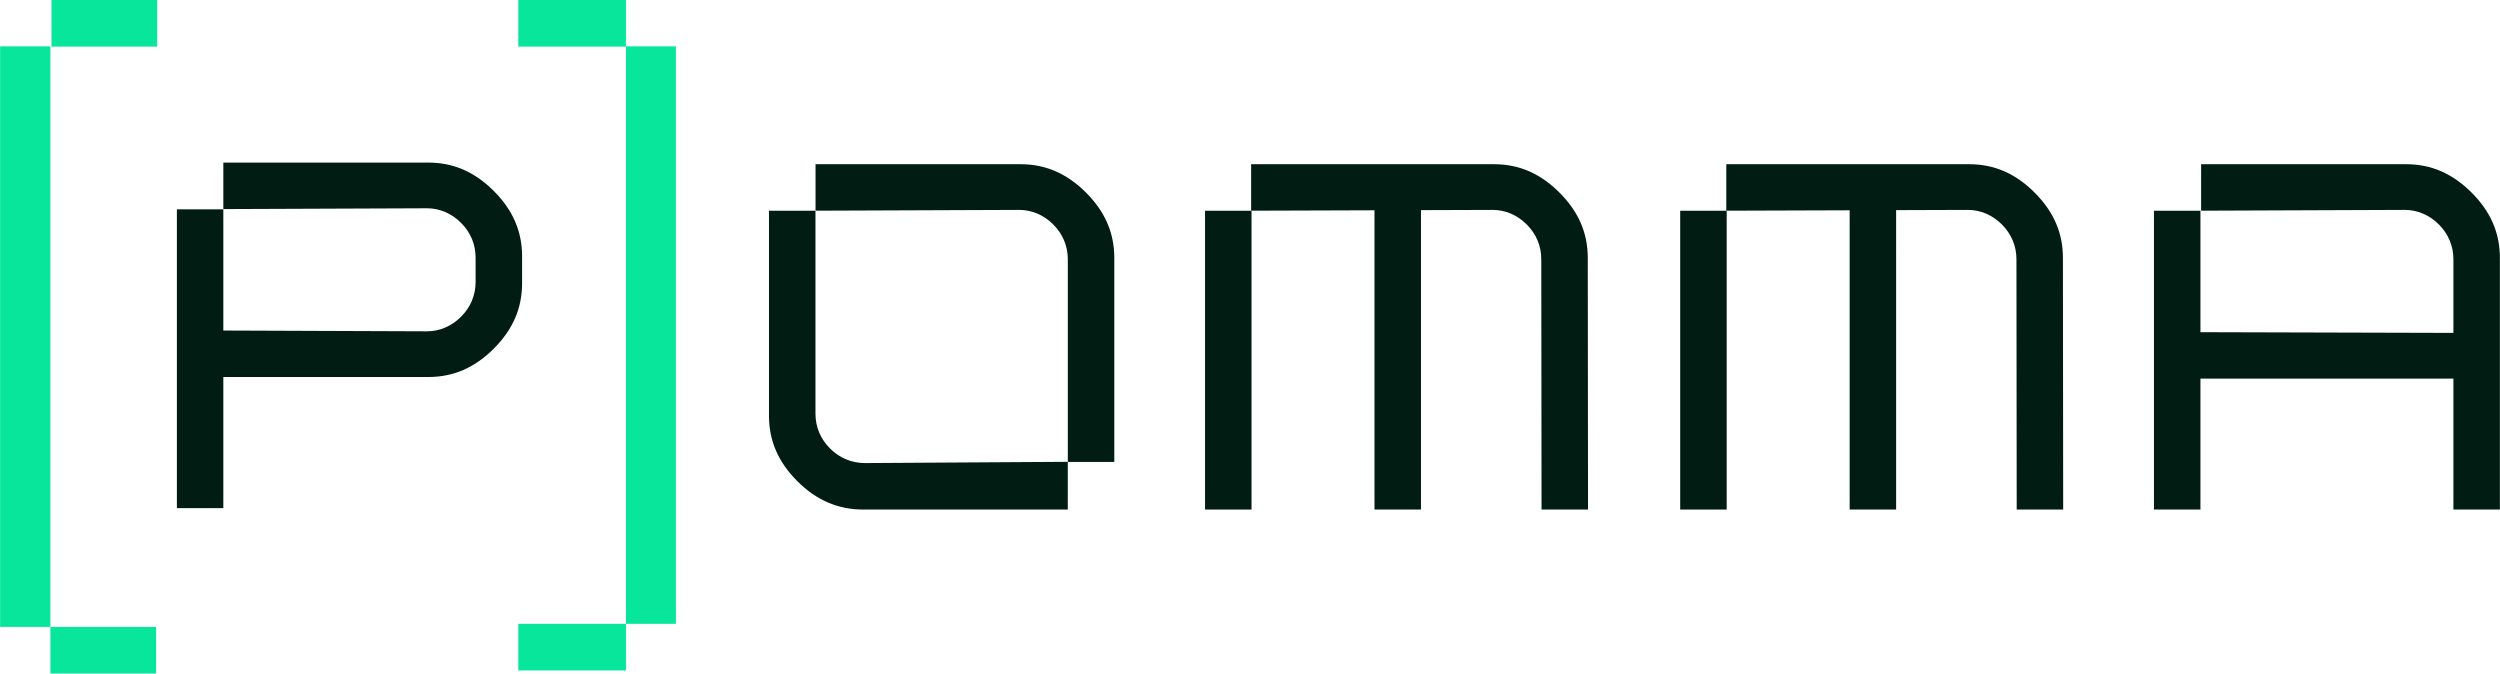 <?xml version="1.0" encoding="UTF-8"?>
<svg id="Layer_1" data-name="Layer 1" xmlns="http://www.w3.org/2000/svg" width="12.334cm" height="3.323cm" viewBox="0 0 349.622 94.203">
  <path d="M151.869,26.931c-2.67-2.667-5.658-3.964-9.135-3.964h-28.687v6.502l28.469-.113c1.791,0,3.444.706,4.781,2.04,1.331,1.331,2.034,3.014,2.034,4.869v28.341h6.501v-28.538c0-3.485-1.296-6.474-3.963-9.138Z" style="fill: #001c13;"/>
  <path d="M116.072,62.725c-1.331-1.331-2.035-3.015-2.035-4.869v-28.382h-6.501v28.69c0,3.481,1.296,6.468,3.964,9.133,2.668,2.671,5.691,3.969,9.241,3.969h28.585v-6.677l-28.362.176c-1.863,0-3.555-.706-4.893-2.04Z" style="fill: #001c13;"/>
  <path d="M69.042,26.705c-2.67-2.667-5.658-3.964-9.135-3.964h-28.687v6.502l28.469-.113c1.791,0,3.444.706,4.781,2.04,1.331,1.331,2.034,3.015,2.034,4.869v3.39c0,1.854-.703,3.538-2.034,4.869-1.337,1.335-2.99,2.041-4.78,2.041l-28.471-.11v-16.951h-6.495v41.792h6.495v-18.341h28.687c3.478,0,6.466-1.296,9.135-3.963,2.667-2.664,3.963-5.653,3.963-9.138v-3.784c0-3.485-1.296-6.474-3.963-9.138Z" style="fill: #001c13;"/>
  <path d="M345.659,26.931c-2.67-2.667-5.658-3.964-9.135-3.964h-28.686v6.502l28.469-.113c1.791,0,3.444.706,4.781,2.04,1.331,1.331,2.034,3.014,2.034,4.869v10.294l-35.38-.099v-16.987h-6.501v41.792h6.501v-18.311h35.38v18.31h6.501v-35.196c0-3.485-1.296-6.474-3.963-9.138Z" style="fill: #001c13;"/>
  <path d="M222.052,36.069c0-3.485-1.296-6.474-3.963-9.138-2.67-2.667-5.658-3.964-9.135-3.964h-33.984v6.502l17.253-.058v41.854h6.501V29.39l10.012-.034c1.791,0,3.444.706,4.781,2.04,1.331,1.331,2.034,3.014,2.034,4.869l.036,34.999h6.501l-.036-35.196Z" style="fill: #001c13;"/>
  <rect x="168.524" y="29.474" width="6.501" height="41.792" style="fill: #001c13;"/>
  <path d="M288.508,36.069c0-3.485-1.296-6.474-3.963-9.138-2.67-2.667-5.658-3.964-9.135-3.964h-33.984v6.502l17.253-.058v41.854h6.501V29.39l10.012-.034c1.791,0,3.444.706,4.781,2.04,1.331,1.331,2.034,3.014,2.034,4.869l.036,34.999h6.501l-.036-35.196Z" style="fill: #001c13;"/>
  <rect x="234.98" y="29.474" width="6.501" height="41.792" style="fill: #001c13;"/>
  <rect x="72.478" y="87.249" width="15.053" height="6.522" style="fill: #07e69b;"/>
  <polygon points="87.532 6.482 87.532 -0 72.478 -0 72.478 6.521 87.532 6.521 87.532 87.249 94.517 87.249 94.517 6.482 87.532 6.482" style="fill: #07e69b;"/>
  <g>
    <rect x="0" y="6.482" width="7.032" height="81.199" style="fill: #07e69b;"/>
    <rect x="7.032" y="87.681" width="14.782" height="6.522" style="fill: #07e69b;"/>
    <rect x="7.184" y="-0" width="14.782" height="6.521" style="fill: #07e69b;"/>
  </g>
</svg>